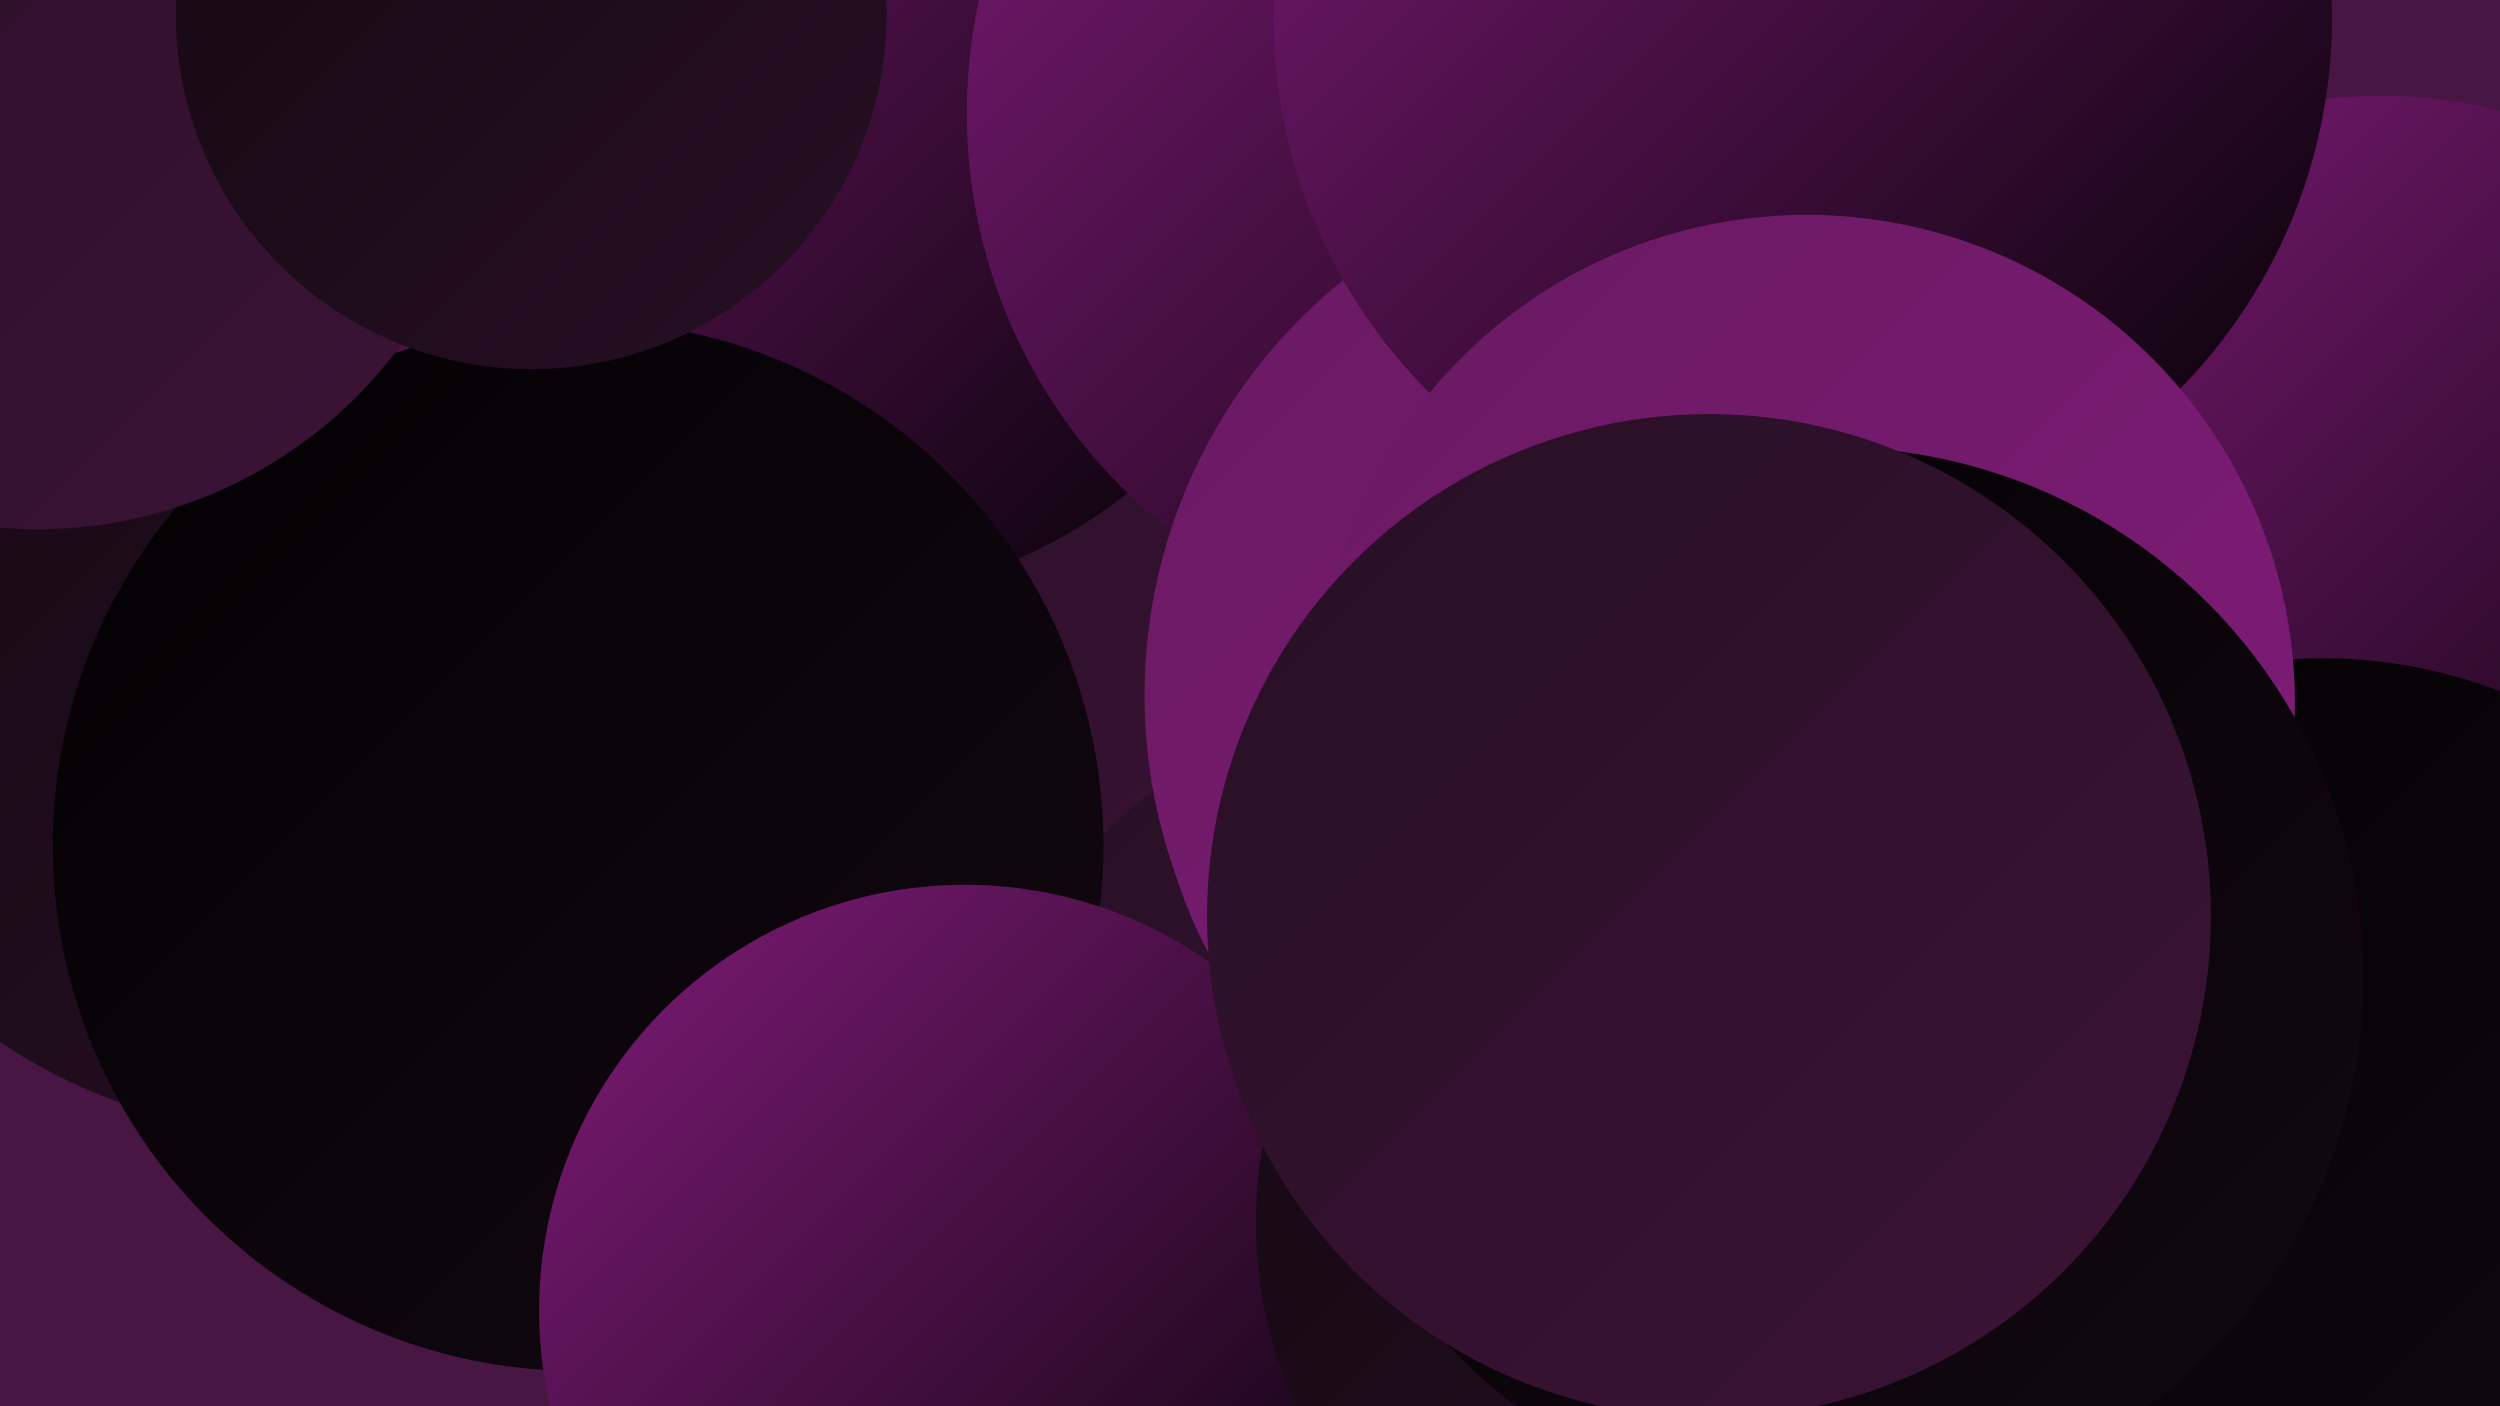 <?xml version="1.0" encoding="UTF-8"?><svg width="1280" height="720" xmlns="http://www.w3.org/2000/svg"><defs><linearGradient id="grad0" x1="0%" y1="0%" x2="100%" y2="100%"><stop offset="0%" style="stop-color:#020102;stop-opacity:1" /><stop offset="100%" style="stop-color:#140812;stop-opacity:1" /></linearGradient><linearGradient id="grad1" x1="0%" y1="0%" x2="100%" y2="100%"><stop offset="0%" style="stop-color:#140812;stop-opacity:1" /><stop offset="100%" style="stop-color:#270f24;stop-opacity:1" /></linearGradient><linearGradient id="grad2" x1="0%" y1="0%" x2="100%" y2="100%"><stop offset="0%" style="stop-color:#270f24;stop-opacity:1" /><stop offset="100%" style="stop-color:#3c1337;stop-opacity:1" /></linearGradient><linearGradient id="grad3" x1="0%" y1="0%" x2="100%" y2="100%"><stop offset="0%" style="stop-color:#3c1337;stop-opacity:1" /><stop offset="100%" style="stop-color:#52174c;stop-opacity:1" /></linearGradient><linearGradient id="grad4" x1="0%" y1="0%" x2="100%" y2="100%"><stop offset="0%" style="stop-color:#52174c;stop-opacity:1" /><stop offset="100%" style="stop-color:#691a62;stop-opacity:1" /></linearGradient><linearGradient id="grad5" x1="0%" y1="0%" x2="100%" y2="100%"><stop offset="0%" style="stop-color:#691a62;stop-opacity:1" /><stop offset="100%" style="stop-color:#811b7a;stop-opacity:1" /></linearGradient><linearGradient id="grad6" x1="0%" y1="0%" x2="100%" y2="100%"><stop offset="0%" style="stop-color:#811b7a;stop-opacity:1" /><stop offset="100%" style="stop-color:#020102;stop-opacity:1" /></linearGradient></defs><rect width="1280" height="720" fill="#471642" /><circle cx="156" cy="301" r="280" fill="url(#grad1)" /><circle cx="635" cy="226" r="255" fill="url(#grad2)" /><circle cx="833" cy="703" r="274" fill="url(#grad5)" /><circle cx="421" cy="56" r="251" fill="url(#grad6)" /><circle cx="705" cy="560" r="193" fill="url(#grad2)" /><circle cx="766" cy="58" r="271" fill="url(#grad6)" /><circle cx="1051" cy="553" r="244" fill="url(#grad2)" /><circle cx="296" cy="433" r="269" fill="url(#grad0)" /><circle cx="494" cy="671" r="218" fill="url(#grad6)" /><circle cx="1219" cy="293" r="244" fill="url(#grad6)" /><circle cx="815" cy="382" r="223" fill="url(#grad5)" /><circle cx="859" cy="356" r="273" fill="url(#grad5)" /><circle cx="923" cy="9" r="271" fill="url(#grad6)" /><circle cx="869" cy="626" r="226" fill="url(#grad1)" /><circle cx="1189" cy="590" r="253" fill="url(#grad0)" /><circle cx="925" cy="360" r="250" fill="url(#grad5)" /><circle cx="938" cy="501" r="272" fill="url(#grad0)" /><circle cx="19" cy="40" r="231" fill="url(#grad2)" /><circle cx="875" cy="469" r="257" fill="url(#grad2)" /><circle cx="272" cy="7" r="182" fill="url(#grad1)" /></svg>